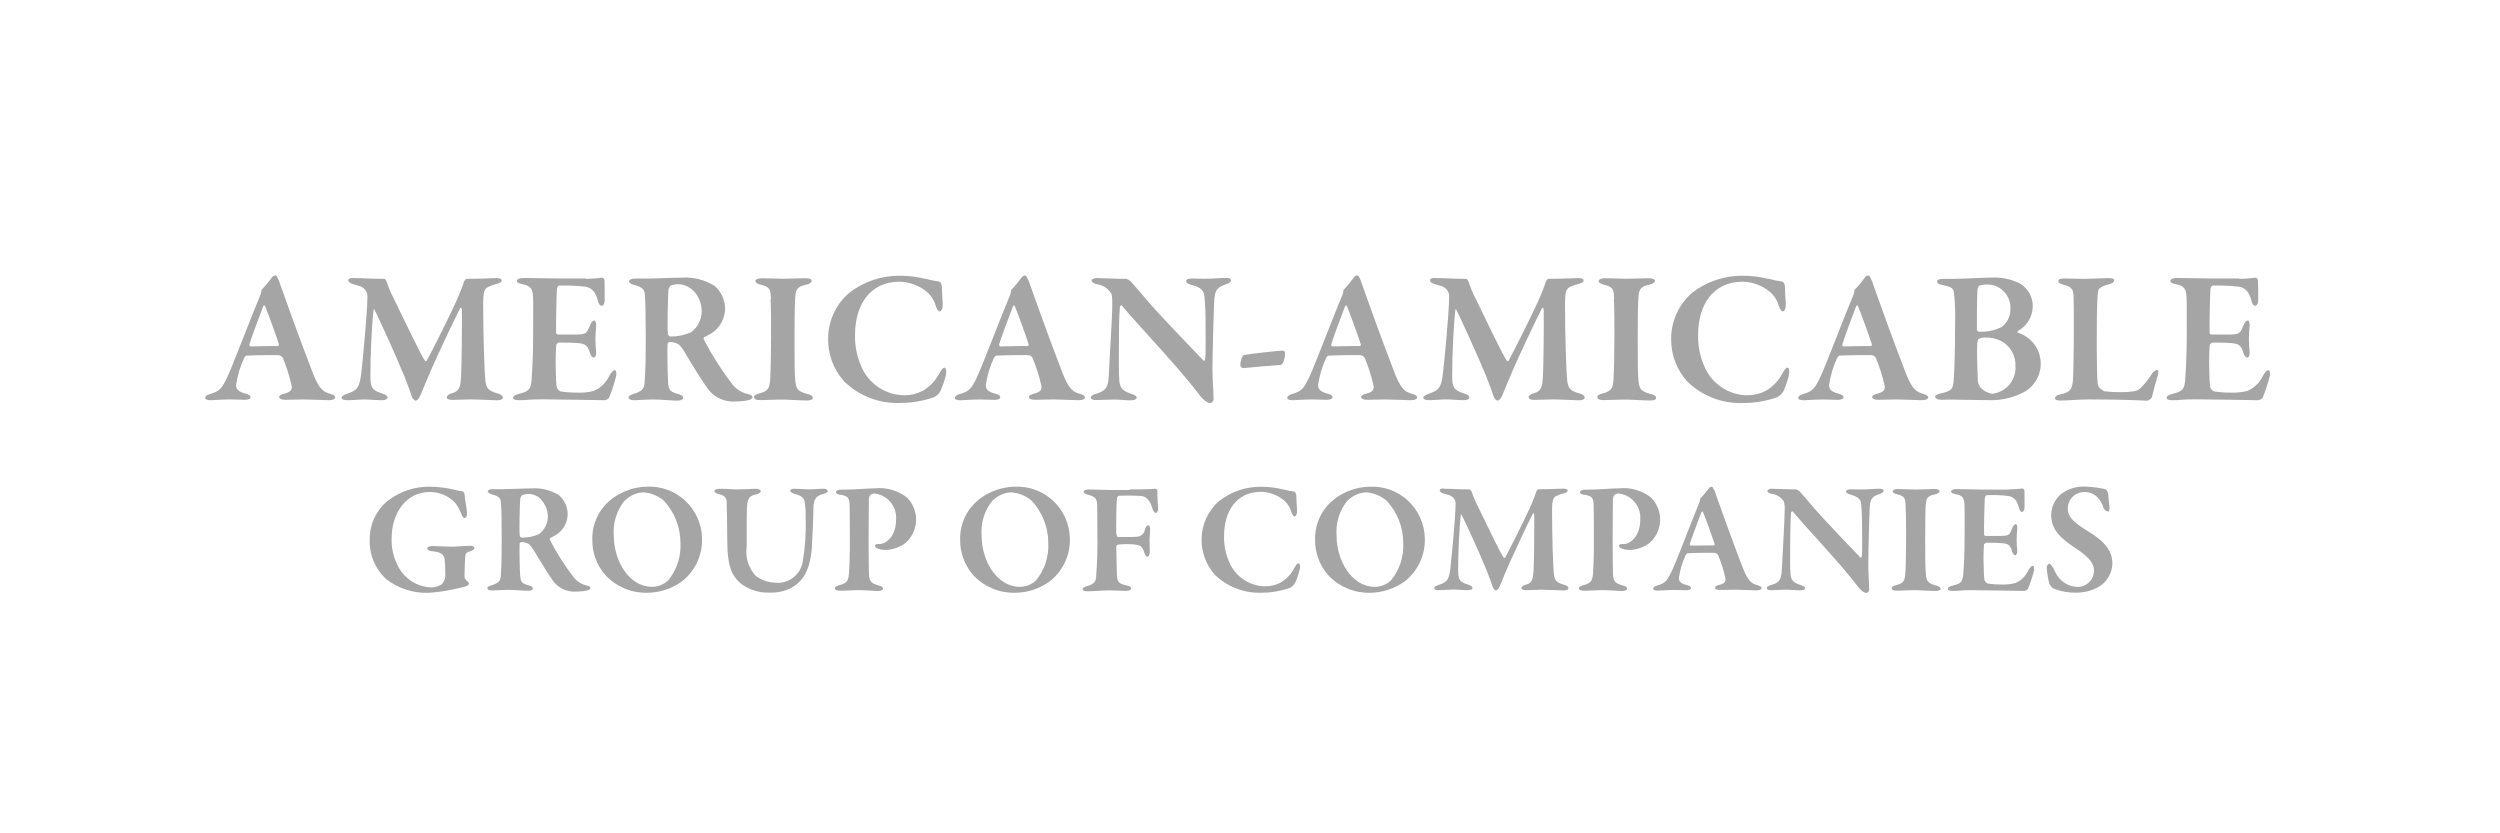 <svg width="588" height="196" viewBox="0 0 588 196" fill="none" xmlns="http://www.w3.org/2000/svg">
<g clip-path="url(#clip0_118_708)">
<mask id="mask0_118_708" style="mask-type:luminance" maskUnits="userSpaceOnUse" x="0" y="0" width="588" height="196">
<path d="M588 0H0V196H588V0Z" fill="white"/>
</mask>
<g mask="url(#mask0_118_708)">
<path d="M65.533 65.831C65.929 66.89 66.746 69.195 67.323 70.836C69.766 77.779 72.84 85.877 73.722 88.12C75.206 91.75 76.179 92.185 77.693 92.639C78.451 92.849 78.843 93.125 78.843 93.459C78.843 93.793 78.389 94.127 77.359 94.127C76.237 94.127 72.872 93.946 71.475 93.946C69.99 93.946 68.259 94.036 67.079 94.036C66.168 94.036 65.653 93.764 65.653 93.368C65.653 93.158 65.958 92.791 66.804 92.61C68.655 92.156 68.684 91.459 68.593 90.73C68.095 88.497 67.405 86.311 66.531 84.196C66.425 84.005 66.272 83.844 66.087 83.727C65.902 83.611 65.69 83.542 65.472 83.529C60.709 83.499 58.575 83.619 57.951 83.648C57.831 83.648 57.555 83.953 57.465 84.102C56.505 86.154 55.852 88.336 55.526 90.577C55.526 91.456 55.98 92.094 57.617 92.548C58.528 92.759 58.92 93.035 58.92 93.459C58.92 93.822 58.285 94.036 57.584 94.036C56.764 94.036 55.643 93.946 54.006 93.946C52.245 93.946 50.245 94.127 49.578 94.127C48.547 94.127 48.274 93.855 48.274 93.583C48.274 93.31 48.456 92.947 49.396 92.672C51.672 92.036 52.187 91.336 53.461 88.679C54.521 86.527 59.374 73.761 61.254 69.333C61.349 69.067 61.42 68.792 61.465 68.513C61.465 68.393 61.435 68.241 61.555 68.15C62.395 67.267 63.177 66.331 63.896 65.348C63.978 65.195 64.095 65.063 64.237 64.963C64.378 64.863 64.541 64.797 64.713 64.771C64.956 64.771 65.109 64.861 65.472 65.772L65.533 65.831ZM65.624 81.024C64.956 78.933 62.985 73.504 62.357 72.019C62.267 71.714 61.994 71.808 61.871 72.139C61.051 74.291 58.931 79.932 58.655 81.024C58.626 81.235 58.775 81.478 58.96 81.478C60.72 81.416 64.041 81.387 65.45 81.387C65.508 81.347 65.554 81.292 65.585 81.228C65.615 81.165 65.629 81.094 65.624 81.024Z" fill="#A5A5A5"/>
<path d="M83.18 65.406C85.972 65.406 86.912 65.587 90.44 65.587C90.675 65.731 90.848 65.958 90.926 66.222C91.387 67.609 91.955 68.957 92.625 70.255C94.868 74.865 99.085 83.685 99.931 84.81C100.022 84.901 100.294 84.991 100.327 84.93C101.357 83.049 106.363 73.195 107.818 69.707C108.029 69.162 108.878 67.192 109.121 66.251C109.236 65.982 109.425 65.75 109.666 65.584C112.791 65.584 116.399 65.402 116.791 65.402C117.335 65.402 118.003 65.522 118.003 65.947C118.003 66.371 117.517 66.615 116.7 66.796C116.004 66.963 115.332 67.218 114.7 67.555C113.941 67.918 113.64 68.858 113.64 71.133C113.64 78.654 113.912 87.467 114.185 89.721C114.395 91.205 114.82 91.964 117.067 92.541C117.825 92.722 118.279 93.176 118.279 93.481C118.279 93.967 117.611 94.149 116.943 94.149C116.457 94.149 112.243 93.938 110.635 93.938C109.815 93.938 107.419 94.058 106.388 94.058C105.662 94.058 105.085 93.877 105.085 93.423C105.085 93.027 105.72 92.603 106.33 92.483C108.181 92.029 108.301 90.632 108.421 88.853C108.602 86.675 108.693 75.086 108.631 72.883C108.631 72.429 108.359 72.215 108.178 72.578C106.693 75.482 102.933 83.467 101.644 86.436C100.494 89.042 99.554 91.409 98.944 92.835C98.399 94.138 97.913 94.229 97.699 94.229C97.485 94.229 97.064 93.742 96.85 93.26C96.639 92.534 96.029 90.802 95.18 88.679C92.846 82.948 88.962 74.578 88.113 72.912C87.993 72.64 87.841 72.73 87.841 73.032C87.478 76.033 87.082 83.826 87.115 88.679C87.144 91.22 87.569 91.804 89.844 92.53C90.784 92.835 91.147 93.107 91.147 93.499C91.147 93.891 90.603 94.134 89.844 94.134C88.509 94.134 86.814 93.953 85.721 93.953C84.629 93.953 82.781 94.134 81.75 94.134C81.082 94.134 80.356 94.044 80.356 93.499C80.356 93.194 80.81 92.922 81.569 92.65C84.026 91.8 84.509 91.223 84.933 88.069C85.329 84.672 86.36 73.997 86.418 70.026C86.481 69.451 86.348 68.87 86.039 68.38C85.731 67.89 85.266 67.518 84.719 67.326C83.993 67.115 83.416 66.93 82.868 66.781C82.563 66.691 81.928 66.386 81.928 65.961C81.928 65.537 82.233 65.384 83.231 65.384L83.18 65.406Z" fill="#A5A5A5"/>
<path d="M137.704 65.591C139.023 65.577 140.339 65.486 141.646 65.319C141.828 65.257 142.133 65.591 142.191 65.896C142.22 66.716 142.22 69.809 142.22 70.687C142.22 71.322 141.915 71.932 141.494 71.932C141.073 71.932 140.735 71.264 140.644 70.81C140.067 68.295 138.793 67.627 137.763 67.446C135.7 67.207 133.624 67.113 131.549 67.166C131.367 67.166 131.004 67.348 130.972 68.411C130.881 69.533 130.761 75.75 130.79 78.237C130.79 78.356 130.972 78.69 131.244 78.69H134.823C138.006 78.69 137.915 78.509 138.764 76.538C139.037 75.87 139.341 75.387 139.766 75.387C140.129 75.387 140.252 76.146 140.22 76.632C140.129 77.877 140.038 78.694 140.038 79.725C140.038 80.937 140.129 81.667 140.22 82.755C140.249 83.576 140.009 84.091 139.643 84.091C139.276 84.091 138.917 83.547 138.793 83.122C138.216 81.151 137.643 80.846 135.89 80.698C134.463 80.578 132.797 80.578 131.403 80.578C131.222 80.578 130.826 81.031 130.826 81.122C130.688 83.192 130.658 85.267 130.736 87.34C130.717 88.566 130.778 89.791 130.917 91.009C131.037 91.405 131.462 92.011 131.886 92.069C133.087 92.253 134.301 92.344 135.516 92.341C136.902 92.416 138.292 92.282 139.639 91.946C141.175 91.297 142.431 90.126 143.185 88.639C143.82 87.489 144.216 87.064 144.579 87.064C145.033 87.064 144.975 88.004 144.942 88.367C144.506 90.136 143.938 91.869 143.243 93.554C143.124 93.859 142.394 94.131 142.183 94.131C141.697 94.131 130.63 93.92 127.266 93.92C124.264 93.92 123.778 94.131 122.184 94.131C121.335 94.131 120.667 94.011 120.667 93.554C120.667 93.158 121.244 92.828 122.003 92.643C124.278 92.098 124.885 91.641 125.033 89.245C125.153 87.365 125.396 83.968 125.396 78.389C125.396 72.81 125.458 71.05 125.367 69.747C125.273 68.139 124.91 67.228 122.997 66.865C122.057 66.683 121.571 66.498 121.571 66.045C121.571 65.649 122.329 65.377 122.965 65.377C125.055 65.377 128.772 65.497 131.062 65.497H137.795L137.704 65.591Z" fill="#A5A5A5"/>
<path d="M167.424 78.353C167.242 78.472 166.302 78.988 165.664 79.293C165.453 79.383 165.482 79.746 165.573 79.928C167.511 83.646 169.774 87.185 172.335 90.505C173.31 91.688 174.676 92.483 176.186 92.748C176.64 92.838 177.006 93.201 177.006 93.383C177.006 93.655 176.611 93.96 176.28 94.051C175.299 94.297 174.29 94.419 173.279 94.414C171.997 94.551 170.702 94.356 169.517 93.847C168.333 93.338 167.3 92.534 166.517 91.51C165.272 89.811 162.97 86.142 161.072 82.897C160.701 82.198 160.219 81.562 159.646 81.017C158.996 80.628 158.25 80.428 157.493 80.44C157.375 80.456 157.265 80.508 157.178 80.59C157.091 80.671 157.031 80.777 157.007 80.893C156.916 81.805 157.007 87.746 157.127 89.808C157.246 91.75 157.58 92.174 159.642 92.712C160.401 92.922 160.702 93.256 160.702 93.561C160.702 94.047 159.853 94.229 159.308 94.229C157.733 94.229 155.762 93.957 153.577 93.957C152.002 93.957 149.755 94.138 149.272 94.138C148.151 94.138 147.846 93.833 147.846 93.412C147.846 93.14 148.332 92.868 148.906 92.686C150.967 92.051 151.446 91.535 151.606 90.08C151.878 86.625 151.878 82.864 151.878 79.071C151.878 74.28 151.787 70.458 151.668 69.246C151.577 68.186 151.181 67.486 149.062 67.003C148.426 66.821 147.94 66.516 147.94 66.153C147.94 65.849 148.485 65.518 149.243 65.518H152.51C154.176 65.518 157.878 65.308 160.303 65.308C163.051 65.11 165.79 65.8 168.117 67.275C168.872 67.945 169.479 68.766 169.896 69.685C170.314 70.604 170.534 71.601 170.542 72.611C170.522 73.747 170.228 74.862 169.683 75.86C169.139 76.858 168.362 77.71 167.417 78.342L167.424 78.353ZM163.087 68.407C162.132 67.424 160.827 66.858 159.457 66.832C158.88 66.86 158.309 66.963 157.758 67.137C157.503 67.402 157.316 67.724 157.214 68.077C157.094 69.594 156.909 77.449 157.094 78.603C157.127 78.74 157.199 78.865 157.302 78.961C157.404 79.058 157.532 79.123 157.671 79.148C159.343 79.174 160.999 78.832 162.524 78.146C163.312 77.573 163.952 76.82 164.39 75.949C164.828 75.078 165.05 74.115 165.039 73.141C165.017 71.359 164.319 69.651 163.087 68.364V68.407Z" fill="#A5A5A5"/>
<path d="M181.34 70.349C181.22 68.197 181.22 67.529 179.002 66.985C177.942 66.713 177.667 66.408 177.667 66.074C177.667 65.74 178.309 65.439 179.097 65.439C180.4 65.439 182.726 65.558 184.178 65.558C186.356 65.558 187.938 65.439 189.514 65.439C190.272 65.439 190.908 65.62 190.908 66.074C190.908 66.469 190.272 66.832 189.514 66.985C187.271 67.38 187.147 68.56 187.056 69.714C186.966 70.868 186.875 72.415 186.875 80.117C186.875 85.561 186.904 87.456 186.995 88.828C187.176 91.467 187.448 92.011 189.935 92.679C190.755 92.86 191.18 93.165 191.18 93.619C191.18 94.073 190.33 94.196 189.786 94.196C187.997 94.196 184.933 93.924 183.053 93.986C181.75 93.986 180.414 94.105 178.748 94.105C177.688 94.105 177.354 93.8 177.354 93.347C177.354 93.042 177.75 92.712 178.69 92.497C180.752 92.011 181.057 91.071 181.147 89.133C181.267 87.434 181.358 82.824 181.358 79.006C181.358 76.73 181.358 72.063 181.238 70.364L181.34 70.349Z" fill="#A5A5A5"/>
<path d="M217.637 65.551C218.693 65.843 219.767 66.066 220.853 66.219C221.158 66.219 221.521 66.763 221.521 67.431C221.582 68.676 221.64 70.251 221.731 71.554C221.76 72.495 221.459 73.253 220.972 73.253C220.762 73.253 220.337 72.709 220.123 72.041C219.804 70.826 219.153 69.724 218.243 68.858C216.403 67.237 214.052 66.314 211.601 66.251C204.476 66.251 201.107 71.892 201.107 78.716C201.037 81.325 201.556 83.916 202.625 86.298C203.476 88.259 204.877 89.932 206.657 91.116C208.438 92.299 210.523 92.943 212.661 92.969C214.168 92.98 215.656 92.626 216.998 91.938C218.661 90.982 220.018 89.572 220.911 87.873C221.455 86.904 221.76 86.479 222.123 86.479C222.609 86.479 222.609 87.63 222.486 88.149C222.171 89.489 221.726 90.794 221.158 92.047C220.779 92.675 220.218 93.173 219.55 93.474C217.02 94.334 214.367 94.774 211.695 94.777C209.272 94.866 206.855 94.461 204.593 93.588C202.33 92.714 200.269 91.39 198.534 89.695C196.066 86.94 194.724 83.358 194.774 79.659C194.773 77.615 195.215 75.594 196.068 73.736C196.921 71.878 198.166 70.226 199.717 68.894C203.168 66.201 207.439 64.778 211.815 64.861C213.773 64.866 215.723 65.11 217.622 65.587L217.637 65.551Z" fill="#A5A5A5"/>
<path d="M241.868 65.831C242.264 66.89 243.08 69.195 243.657 70.836C246.115 77.779 249.178 85.877 250.056 88.12C251.541 91.75 252.514 92.185 254.027 92.639C254.786 92.849 255.178 93.125 255.178 93.459C255.178 93.793 254.724 94.127 253.693 94.127C252.572 94.127 249.207 93.946 247.81 93.946C246.325 93.946 244.594 94.036 243.414 94.036C242.503 94.036 241.988 93.764 241.988 93.368C241.988 93.158 242.293 92.791 243.138 92.61C244.989 92.156 245.019 91.459 244.928 90.73C244.429 88.497 243.74 86.311 242.866 84.196C242.76 84.005 242.607 83.844 242.421 83.727C242.236 83.611 242.025 83.542 241.806 83.528C237.044 83.499 234.91 83.619 234.286 83.648C234.166 83.648 233.89 83.953 233.799 84.102C232.837 86.158 232.183 88.345 231.857 90.592C231.857 91.47 232.311 92.109 233.948 92.563C234.859 92.773 235.251 93.049 235.251 93.474C235.251 93.837 234.616 94.051 233.915 94.051C233.095 94.051 231.974 93.96 230.337 93.96C228.576 93.96 226.576 94.142 225.909 94.142C224.878 94.142 224.605 93.869 224.605 93.597C224.605 93.325 224.787 92.962 225.727 92.686C228.003 92.051 228.518 91.35 229.792 88.694C230.852 86.541 235.705 73.776 237.585 69.348C237.681 69.081 237.751 68.807 237.796 68.527C237.796 68.407 237.767 68.255 237.886 68.164C238.723 67.285 239.503 66.352 240.22 65.373C240.302 65.22 240.42 65.088 240.562 64.987C240.704 64.887 240.868 64.822 241.04 64.796C241.284 64.796 241.436 64.887 241.799 65.798L241.868 65.831ZM241.959 81.024C241.291 78.933 239.32 73.504 238.692 72.019C238.601 71.714 238.329 71.808 238.206 72.139C237.385 74.291 235.266 79.932 234.99 81.024C234.961 81.235 235.11 81.478 235.295 81.478C237.055 81.416 240.376 81.387 241.785 81.387C241.844 81.347 241.891 81.293 241.923 81.23C241.955 81.166 241.97 81.095 241.966 81.024H241.959Z" fill="#A5A5A5"/>
<path d="M258.143 65.409C259.145 65.409 262.662 65.591 264.967 65.591C265.331 65.72 265.664 65.921 265.947 66.183C266.615 67.003 267.889 68.36 269.707 70.52C271.885 73.22 280.683 82.316 283.05 84.803C283.261 85.013 283.446 84.621 283.446 84.53C283.656 83.227 283.536 78.164 283.536 74.404C283.532 72.803 283.441 71.204 283.264 69.613C283.188 68.683 282.716 67.634 280.473 67.076C279.558 66.865 278.985 66.593 278.985 66.045C278.985 65.74 279.471 65.5 280.288 65.5C281.409 65.5 282.44 65.562 283.319 65.562C285.471 65.562 287.289 65.351 288.473 65.351C289.231 65.351 289.533 65.624 289.533 65.928C289.533 66.233 289.228 66.596 288.411 66.84C286.077 67.598 285.87 68.415 285.62 70.204C285.5 71.812 285.166 83.151 285.166 86.973C285.166 88.853 285.438 92.781 285.438 93.949C285.413 94.146 285.331 94.331 285.202 94.482C285.073 94.633 284.903 94.743 284.712 94.799C283.772 94.799 282.712 93.648 282.288 93.1C281.438 91.978 280.589 90.948 279.384 89.47C275.17 84.316 267.86 76.614 263.889 71.914C263.679 71.641 263.403 72.004 263.403 72.124C263.312 73.337 263.221 74.367 263.192 77.932C263.163 84.149 263.073 87.576 263.283 89.757C263.465 91.183 263.951 91.935 266.103 92.639C267.043 92.911 267.348 93.216 267.348 93.488C267.348 93.975 266.713 94.156 265.864 94.156C264.561 94.156 263.53 93.975 261.951 93.975C260.949 93.975 258.463 94.094 257.704 94.094C257.069 94.094 256.554 93.884 256.554 93.517C256.554 93.064 257.098 92.85 257.523 92.697C259.584 92.062 260.648 91.695 260.789 88.36C261 83.354 261.61 74.745 261.61 71.5C261.61 69.711 261.49 69.166 261.338 68.985C260.959 68.391 260.452 67.889 259.854 67.517C259.256 67.144 258.582 66.91 257.882 66.832C257.396 66.713 256.728 66.35 256.728 66.045C256.728 65.682 257.272 65.377 258.064 65.377L258.143 65.409Z" fill="#A5A5A5"/>
<path d="M301.699 82.451C301.909 82.451 302.243 82.723 302.243 82.937C302.272 83.906 301.88 85.757 301.241 85.819C299.572 85.939 295.147 86.305 292.447 86.578C292.051 86.606 291.721 86.124 291.721 85.852C291.721 84.912 292.174 83.576 292.632 83.485C294.207 83.18 300.82 82.483 301.67 82.454L301.699 82.451Z" fill="#A5A5A5"/>
<path d="M319.981 65.831C320.377 66.89 321.193 69.195 321.77 70.836C324.228 77.779 327.291 85.877 328.169 88.12C329.654 91.75 330.627 92.185 332.162 92.639C332.921 92.849 333.313 93.125 333.313 93.459C333.313 93.793 332.859 94.127 331.828 94.127C330.706 94.127 327.342 93.946 325.944 93.946C324.46 93.946 322.729 94.036 321.549 94.036C320.638 94.036 320.123 93.764 320.123 93.368C320.123 93.158 320.427 92.791 321.273 92.61C323.124 92.156 323.153 91.459 323.063 90.73C322.564 88.497 321.874 86.311 321.001 84.196C320.891 84.008 320.737 83.85 320.552 83.733C320.368 83.617 320.158 83.547 319.941 83.529C315.179 83.499 313.045 83.619 312.42 83.648C312.301 83.648 312.025 83.953 311.934 84.102C310.982 86.155 310.336 88.337 310.018 90.577C310.018 91.456 310.471 92.094 312.108 92.548C313.019 92.759 313.411 93.035 313.411 93.459C313.411 93.822 312.776 94.036 312.076 94.036C311.255 94.036 310.134 93.946 308.497 93.946C306.736 93.946 304.737 94.127 304.069 94.127C303.038 94.127 302.766 93.855 302.766 93.583C302.766 93.31 302.947 92.947 303.887 92.672C306.163 92.036 306.678 91.336 307.952 88.679C309.012 86.527 313.865 73.761 315.745 69.333C315.855 69.071 315.926 68.795 315.956 68.513C315.956 68.393 315.927 68.241 316.046 68.15C316.879 67.266 317.653 66.33 318.366 65.348C318.448 65.194 318.565 65.062 318.708 64.962C318.85 64.862 319.014 64.796 319.186 64.771C319.429 64.771 319.582 64.861 319.945 65.772L319.981 65.831ZM320.072 81.024C319.404 78.933 317.433 73.504 316.805 72.019C316.714 71.714 316.442 71.808 316.319 72.139C315.498 74.291 313.379 79.932 313.103 81.024C313.089 81.074 313.087 81.126 313.095 81.177C313.104 81.229 313.123 81.277 313.152 81.32C313.181 81.363 313.219 81.4 313.263 81.427C313.307 81.454 313.356 81.471 313.408 81.478C315.168 81.416 318.489 81.387 319.897 81.387C319.96 81.352 320.011 81.298 320.044 81.233C320.076 81.169 320.088 81.096 320.079 81.024H320.072Z" fill="#A5A5A5"/>
<path d="M337.632 65.406C340.423 65.406 341.363 65.587 344.891 65.587C345.127 65.731 345.3 65.957 345.378 66.222C345.838 67.609 346.406 68.957 347.076 70.255C349.319 74.865 353.537 83.685 354.383 84.81C354.473 84.9 354.746 84.991 354.778 84.93C355.809 83.049 360.814 73.195 362.27 69.707C362.48 69.162 363.33 67.192 363.573 66.251C363.697 65.988 363.884 65.759 364.117 65.584C367.242 65.584 370.85 65.402 371.242 65.402C371.787 65.402 372.455 65.522 372.455 65.947C372.455 66.371 371.968 66.615 371.152 66.796C370.456 66.963 369.784 67.218 369.152 67.555C368.393 67.918 368.092 68.858 368.092 71.133C368.092 78.654 368.364 87.467 368.636 89.721C368.847 91.205 369.271 91.964 371.518 92.541C372.277 92.722 372.73 93.176 372.73 93.481C372.73 93.967 372.063 94.149 371.395 94.149C370.908 94.149 366.694 93.938 365.086 93.938C364.266 93.938 361.871 94.058 360.84 94.058C360.114 94.058 359.537 93.877 359.537 93.423C359.537 93.027 360.172 92.603 360.782 92.483C362.633 92.029 362.753 90.632 362.872 88.853C363.054 86.675 363.145 75.086 363.083 72.883C363.083 72.429 362.811 72.215 362.629 72.578C361.145 75.482 357.384 83.467 356.096 86.436C354.945 89.042 354.005 91.409 353.395 92.835C352.851 94.138 352.365 94.229 352.15 94.229C351.936 94.229 351.515 93.742 351.301 93.26C351.091 92.534 350.481 90.802 349.631 88.679C347.272 82.933 343.392 74.563 342.554 72.897C342.434 72.625 342.281 72.716 342.281 73.017C341.919 76.019 341.523 83.812 341.556 88.665C341.585 91.205 342.009 91.79 344.285 92.516C345.225 92.82 345.588 93.093 345.588 93.485C345.588 93.877 345.044 94.12 344.285 94.12C342.949 94.12 341.254 93.938 340.162 93.938C339.069 93.938 337.222 94.12 336.169 94.12C335.501 94.12 334.775 94.029 334.775 93.485C334.775 93.18 335.229 92.907 335.988 92.635C338.445 91.786 338.928 91.209 339.352 88.055C339.748 84.657 340.779 73.983 340.837 70.012C340.9 69.436 340.767 68.856 340.458 68.365C340.15 67.875 339.685 67.504 339.138 67.311C338.412 67.101 337.835 66.916 337.287 66.767C336.982 66.676 336.347 66.371 336.347 65.947C336.347 65.522 336.652 65.37 337.65 65.37L337.632 65.406Z" fill="#A5A5A5"/>
<path d="M379.66 70.349C379.54 68.197 379.54 67.529 377.326 66.985C376.266 66.713 375.99 66.408 375.99 66.074C375.99 65.74 376.625 65.439 377.417 65.439C378.72 65.439 381.046 65.558 382.498 65.558C384.676 65.558 386.258 65.439 387.834 65.439C388.592 65.439 389.227 65.62 389.227 66.074C389.227 66.469 388.592 66.832 387.834 66.985C385.59 67.38 385.467 68.56 385.376 69.714C385.286 70.868 385.195 72.415 385.195 80.117C385.195 85.561 385.224 87.456 385.315 88.828C385.496 91.467 385.768 92.011 388.287 92.679C389.108 92.86 389.532 93.165 389.532 93.619C389.532 94.073 388.683 94.196 388.139 94.196C386.349 94.196 383.286 93.924 381.406 93.986C380.103 93.986 378.767 94.105 377.101 94.105C376.041 94.105 375.707 93.8 375.707 93.347C375.707 93.042 376.103 92.712 377.043 92.497C379.104 92.011 379.409 91.071 379.5 89.133C379.62 87.434 379.711 82.824 379.711 79.006C379.711 76.73 379.711 72.063 379.591 70.364L379.66 70.349Z" fill="#A5A5A5"/>
<path d="M415.927 65.551C416.983 65.843 418.057 66.066 419.143 66.219C419.447 66.219 419.81 66.763 419.81 67.431C419.84 68.676 419.93 70.251 420.021 71.554C420.05 72.495 419.749 73.253 419.262 73.253C419.052 73.253 418.627 72.709 418.413 72.041C418.094 70.826 417.443 69.724 416.533 68.858C414.693 67.237 412.342 66.314 409.891 66.251C402.766 66.251 399.397 71.892 399.397 78.716C399.327 81.325 399.846 83.916 400.915 86.298C401.766 88.259 403.167 89.932 404.947 91.116C406.728 92.299 408.813 92.943 410.951 92.969C412.458 92.98 413.946 92.626 415.288 91.938C416.951 90.982 418.308 89.572 419.201 87.873C419.745 86.904 420.05 86.479 420.413 86.479C420.899 86.479 420.899 87.63 420.776 88.149C420.46 89.494 420.013 90.804 419.44 92.062C419.062 92.69 418.501 93.187 417.832 93.488C415.303 94.349 412.65 94.789 409.978 94.791C407.554 94.88 405.138 94.475 402.875 93.602C400.613 92.728 398.552 91.404 396.817 89.71C394.341 86.946 392.999 83.351 393.056 79.641C393.058 77.6 393.497 75.583 394.345 73.726C395.192 71.869 396.427 70.215 397.967 68.876C401.423 66.187 405.698 64.77 410.076 64.861C412.034 64.866 413.984 65.11 415.883 65.587L415.927 65.551Z" fill="#A5A5A5"/>
<path d="M440.187 65.831C440.583 66.89 441.399 69.195 441.976 70.836C444.434 77.779 447.497 85.877 448.375 88.12C449.86 91.75 450.833 92.185 452.368 92.639C453.127 92.849 453.519 93.125 453.519 93.459C453.519 93.793 453.065 94.127 452.034 94.127C450.913 94.127 447.548 93.946 446.15 93.946C444.666 93.946 442.935 94.036 441.755 94.036C440.844 94.036 440.329 93.764 440.329 93.368C440.329 93.158 440.633 92.791 441.479 92.61C443.33 92.156 443.359 91.459 443.269 90.73C442.77 88.497 442.08 86.311 441.207 84.196C441.097 84.008 440.943 83.85 440.758 83.733C440.574 83.617 440.364 83.547 440.147 83.528C435.385 83.499 433.251 83.619 432.627 83.648C432.507 83.648 432.231 83.953 432.14 84.102C431.178 86.158 430.523 88.345 430.198 90.592C430.198 91.47 430.652 92.109 432.289 92.563C433.2 92.773 433.592 93.049 433.592 93.474C433.592 93.837 432.957 94.051 432.256 94.051C431.436 94.051 430.314 93.96 428.677 93.96C426.917 93.96 424.917 94.142 424.249 94.142C423.218 94.142 422.946 93.869 422.946 93.597C422.946 93.325 423.128 92.962 424.068 92.686C426.344 92.051 426.859 91.35 428.133 88.694C429.193 86.541 434.046 73.776 435.926 69.348C436.035 69.086 436.106 68.809 436.136 68.527C436.136 68.407 436.107 68.255 436.227 68.164C437.064 67.285 437.843 66.352 438.561 65.373C438.643 65.22 438.76 65.088 438.903 64.987C439.045 64.887 439.209 64.822 439.381 64.796C439.624 64.796 439.777 64.887 440.14 65.798L440.187 65.831ZM440.278 81.024C439.61 78.933 437.639 73.504 437.011 72.019C436.92 71.714 436.648 71.808 436.525 72.139C435.704 74.291 433.585 79.932 433.309 81.024C433.296 81.074 433.293 81.126 433.302 81.177C433.31 81.229 433.329 81.277 433.358 81.32C433.387 81.363 433.425 81.4 433.469 81.427C433.513 81.454 433.562 81.471 433.614 81.478C435.374 81.416 438.695 81.387 440.104 81.387C440.166 81.351 440.216 81.297 440.248 81.233C440.279 81.168 440.291 81.095 440.281 81.024H440.278Z" fill="#A5A5A5"/>
<path d="M474.556 77.87C474.556 77.87 474.465 78.266 474.618 78.266C476.034 78.705 477.292 79.547 478.237 80.691C479.182 81.834 479.773 83.229 479.937 84.703C480.101 86.177 479.832 87.667 479.161 88.99C478.491 90.314 477.449 91.413 476.164 92.153C473.704 93.475 470.949 94.153 468.157 94.123C466.912 94.123 461.986 94.033 459.968 94.004C458.36 93.942 457.268 94.033 456.571 94.033C455.751 94.033 455.145 93.728 455.145 93.307C455.145 92.886 455.903 92.639 456.39 92.548C459.119 92.004 459.293 91.336 459.482 89.819C459.573 88.879 459.845 84.374 459.845 75.536C459.914 73.288 459.823 71.038 459.573 68.803C459.362 67.801 459.086 67.467 456.752 67.014C456.175 66.923 455.602 66.651 455.602 66.164C455.602 65.801 456.27 65.587 456.847 65.587H459.787C461.213 65.587 466.683 65.282 468.52 65.282C470.751 65.183 472.972 65.642 474.98 66.618C475.952 67.169 476.756 67.974 477.307 68.946C477.857 69.918 478.133 71.022 478.106 72.139C478.076 73.323 477.733 74.478 477.109 75.485C476.486 76.492 475.606 77.315 474.559 77.87H474.556ZM467.115 66.894C466.582 66.93 466.054 67.022 465.54 67.166C465.342 67.365 465.204 67.617 465.144 67.892C465.053 68.618 464.963 69.892 464.963 77.445C464.963 77.656 465.177 78.022 465.449 78.022C467.258 78.104 469.059 77.74 470.694 76.963C471.374 76.486 471.926 75.849 472.301 75.108C472.677 74.368 472.864 73.546 472.846 72.716C472.897 71.947 472.784 71.176 472.515 70.454C472.246 69.732 471.827 69.076 471.285 68.528C470.744 67.98 470.092 67.553 469.373 67.276C468.654 66.999 467.884 66.877 467.115 66.919V66.894ZM470.745 80.237C469.554 79.631 468.229 79.338 466.894 79.387C466.371 79.373 465.853 79.478 465.376 79.692C465.257 79.812 465.014 80.055 465.014 81.783C464.952 82.933 465.104 88.316 465.195 89.666C465.28 90.178 465.477 90.665 465.772 91.093C466.504 91.915 467.503 92.452 468.592 92.61C470.176 92.432 471.628 91.647 472.644 90.419C473.659 89.192 474.159 87.618 474.037 86.029C474.069 84.852 473.777 83.688 473.194 82.664C472.611 81.64 471.759 80.796 470.73 80.222L470.745 80.237Z" fill="#A5A5A5"/>
<path d="M485.464 65.497C486.676 65.497 488.647 65.587 489.95 65.587C491.71 65.587 494.803 65.406 495.862 65.406C496.922 65.406 497.256 65.616 497.256 65.95C497.256 66.346 496.712 66.676 496.287 66.8C493.863 67.377 493.496 68.045 493.467 68.589C493.162 70.832 493.162 75.351 493.162 81.993C493.162 85.086 493.224 88.755 493.373 90.272C493.463 91.332 494.799 91.971 494.98 92.033C496.219 92.176 497.465 92.246 498.712 92.243C499.787 92.255 500.863 92.184 501.928 92.033C502.444 91.96 502.928 91.74 503.321 91.398C504.41 90.363 505.358 89.191 506.142 87.909C506.27 87.682 506.444 87.484 506.652 87.327C506.861 87.17 507.1 87.058 507.354 86.999C507.659 86.999 507.717 87.485 507.535 88.211C507.049 89.786 506.385 92.243 506.109 93.488C505.856 93.845 505.494 94.111 505.078 94.247C504.41 94.247 500.407 93.942 491.311 93.942C489.159 93.942 486.066 94.214 484.669 94.214C483.848 94.214 483.333 94.033 483.333 93.637C483.333 93.332 483.729 92.911 484.455 92.788C486.912 92.334 487.336 91.543 487.547 89.572C487.638 88.45 487.758 83.764 487.758 77.289C487.758 72.952 487.758 71.195 487.696 69.707C487.634 68.219 487.424 67.464 485.362 66.978C484.513 66.767 484.117 66.433 484.117 66.128C484.117 65.674 484.661 65.493 485.453 65.493L485.464 65.497Z" fill="#A5A5A5"/>
<path d="M526.583 65.591C527.901 65.577 529.218 65.486 530.525 65.319C530.707 65.257 531.011 65.591 531.07 65.896C531.131 66.716 531.131 69.809 531.131 70.687C531.131 71.322 530.826 71.932 530.405 71.932C529.984 71.932 529.647 71.264 529.556 70.81C528.979 68.295 527.705 67.627 526.674 67.446C524.61 67.206 522.531 67.113 520.453 67.166C520.271 67.166 519.908 67.348 519.876 68.411C519.785 69.533 519.662 75.75 519.694 78.237C519.694 78.356 519.876 78.69 520.148 78.69H523.72C526.903 78.69 526.812 78.509 527.661 76.538C527.934 75.87 528.238 75.387 528.663 75.387C529.026 75.387 529.15 76.146 529.117 76.632C529.026 77.877 528.935 78.694 528.935 79.725C528.935 80.937 529.026 81.667 529.117 82.755C529.146 83.576 528.906 84.091 528.54 84.091C528.173 84.091 527.814 83.547 527.69 83.122C527.113 81.151 526.54 80.846 524.787 80.698C523.36 80.578 521.694 80.578 520.3 80.578C520.119 80.578 519.723 81.031 519.723 81.122C519.585 83.192 519.555 85.267 519.633 87.34C519.63 88.565 519.69 89.79 519.814 91.009C519.934 91.405 520.359 92.011 520.816 92.069C522.017 92.253 523.23 92.344 524.446 92.341C525.832 92.416 527.222 92.282 528.569 91.946C530.105 91.297 531.361 90.126 532.115 88.639C532.75 87.489 533.146 87.064 533.509 87.064C533.962 87.064 533.904 88.004 533.872 88.367C533.435 90.136 532.868 91.869 532.173 93.554C532.053 93.859 531.324 94.131 531.113 94.131C530.627 94.131 519.56 93.92 516.195 93.92C513.194 93.92 512.707 94.131 511.114 94.131C510.265 94.131 509.597 94.011 509.597 93.554C509.597 93.158 510.174 92.828 510.932 92.643C513.208 92.098 513.814 91.641 513.963 89.245C514.083 87.365 514.326 83.968 514.326 78.389C514.326 72.81 514.355 71.05 514.264 69.747C514.174 68.139 513.811 67.231 511.898 66.865C510.958 66.683 510.471 66.502 510.471 66.045C510.471 65.649 511.23 65.377 511.865 65.377C513.956 65.377 517.673 65.497 519.963 65.497H526.696L526.583 65.591Z" fill="#A5A5A5"/>
<path d="M107.154 115.259C107.704 115.396 108.261 115.497 108.824 115.564C108.976 115.564 109.248 115.898 109.278 116.413C109.307 117.502 109.822 119.415 109.822 120.899C109.822 121.386 109.611 121.839 109.187 121.839C109.005 121.839 108.7 121.415 108.49 120.87C108.134 119.94 107.654 119.062 107.063 118.26C106.294 117.451 105.367 116.808 104.34 116.371C103.312 115.934 102.206 115.712 101.089 115.72C95.449 115.72 92.113 120.754 92.113 126.576C92.029 128.921 92.573 131.245 93.688 133.309C94.451 134.747 95.584 135.955 96.969 136.808C98.356 137.662 99.945 138.129 101.572 138.162C102.414 138.123 103.231 137.861 103.938 137.403C104.241 137.045 104.466 136.628 104.602 136.18C104.737 135.731 104.78 135.259 104.726 134.793C104.757 133.679 104.706 132.564 104.574 131.458C104.363 130.608 104.058 129.85 101.572 129.643C101.027 129.614 100.483 129.28 100.483 128.946C100.483 128.674 100.998 128.431 101.757 128.431C103.151 128.431 105.245 128.583 106.243 128.583C107.154 128.583 109.183 128.373 110.581 128.373C111.277 128.373 111.582 128.645 111.582 128.917C111.582 129.128 111.158 129.462 110.733 129.614C109.459 129.948 109.488 130.402 109.43 130.917C109.368 131.371 109.248 134.009 109.248 135.556C109.248 136.071 109.401 136.224 109.855 136.677C110.16 136.888 110.279 137.04 110.279 137.312C110.279 137.494 109.974 137.799 109.735 137.857C109.1 138.038 107.826 138.372 106.338 138.677C104.516 139.05 102.672 139.303 100.817 139.436C97.204 139.563 93.661 138.414 90.81 136.191C89.533 135.01 88.527 133.566 87.862 131.959C87.197 130.351 86.889 128.619 86.959 126.881C86.934 125.165 87.295 123.465 88.014 121.906C88.734 120.348 89.793 118.971 91.115 117.876C93.952 115.611 97.492 114.409 101.122 114.478C103.178 114.488 105.225 114.752 107.216 115.266L107.154 115.259Z" fill="#A5A5A5"/>
<path d="M130.881 125.756C130.881 125.756 129.941 126.271 129.429 126.543C129.247 126.605 129.276 126.906 129.367 127.059C130.98 130.162 132.868 133.116 135.008 135.882C135.825 136.868 136.964 137.533 138.223 137.762C138.586 137.824 138.891 138.125 138.891 138.278C138.891 138.488 138.557 138.764 138.285 138.822C137.462 139.023 136.617 139.125 135.77 139.127C134.7 139.243 133.619 139.08 132.631 138.655C131.643 138.23 130.781 137.558 130.129 136.703C129.099 135.276 127.189 132.216 125.61 129.545C125.287 128.97 124.889 128.441 124.427 127.97C123.883 127.655 123.266 127.488 122.638 127.483C122.542 127.502 122.452 127.545 122.377 127.608C122.303 127.672 122.246 127.754 122.213 127.846C122.151 128.605 122.213 133.548 122.333 135.276C122.453 136.884 122.696 137.247 124.424 137.701C125.059 137.882 125.335 138.154 125.335 138.398C125.335 138.822 124.638 138.942 124.184 138.942C122.881 138.942 121.244 138.732 119.393 138.732C118.09 138.732 116.21 138.884 115.814 138.884C114.874 138.884 114.631 138.612 114.631 138.278C114.631 138.067 115.056 137.824 115.542 137.672C117.27 137.156 117.665 136.703 117.785 135.519C117.996 132.637 117.996 129.516 117.996 126.333C117.996 122.34 117.934 119.175 117.814 118.144C117.752 117.233 117.389 116.692 115.662 116.264C115.146 116.112 114.722 115.84 114.722 115.567C114.722 115.295 115.175 115.052 115.81 115.052H118.54C119.934 115.052 123.026 114.87 125.03 114.87C127.312 114.709 129.586 115.283 131.52 116.507C132.142 117.066 132.641 117.749 132.986 118.511C133.33 119.273 133.512 120.099 133.519 120.936C133.503 121.885 133.258 122.817 132.803 123.652C132.349 124.486 131.699 125.198 130.91 125.727L130.881 125.756ZM127.273 117.476C126.883 117.064 126.413 116.736 125.892 116.512C125.371 116.288 124.809 116.173 124.242 116.173C123.757 116.204 123.278 116.296 122.816 116.446C122.597 116.663 122.441 116.935 122.362 117.233C122.242 118.507 122.09 125.026 122.242 125.995C122.271 126.109 122.333 126.213 122.419 126.293C122.505 126.374 122.613 126.428 122.729 126.449C124.117 126.474 125.493 126.194 126.761 125.629C127.418 125.148 127.95 124.517 128.313 123.789C128.677 123.062 128.862 122.257 128.852 121.444C128.832 119.974 128.258 118.566 127.244 117.502L127.273 117.476Z" fill="#A5A5A5"/>
<path d="M165.119 126.558C165.19 128.502 164.801 130.436 163.985 132.202C163.168 133.967 161.946 135.516 160.419 136.721C158.036 138.451 155.174 139.394 152.23 139.421C150.425 139.462 148.631 139.129 146.961 138.441C145.291 137.754 143.782 136.728 142.528 135.429C140.406 133.09 139.256 130.031 139.312 126.874C139.27 124.987 139.687 123.118 140.527 121.429C141.366 119.739 142.604 118.278 144.133 117.172C146.443 115.481 149.216 114.538 152.078 114.471C153.734 114.382 155.391 114.627 156.951 115.191C158.51 115.755 159.941 116.626 161.157 117.754C162.374 118.881 163.351 120.241 164.032 121.754C164.712 123.266 165.082 124.9 165.119 126.558ZM146.971 117.673C145.042 120.015 144.107 123.019 144.365 126.042C144.365 131.803 147.882 138.02 153.341 138.02C154.763 138.027 156.133 137.484 157.163 136.503C159.179 134.042 160.206 130.918 160.045 127.741C160.056 124.055 158.67 120.501 156.165 117.796C154.786 116.597 153.046 115.893 151.221 115.796C149.632 115.904 148.136 116.582 147.007 117.705L146.971 117.673Z" fill="#A5A5A5"/>
<path d="M169.177 114.958C170.753 114.958 172.208 115.11 173.533 115.11C174.858 115.11 177.021 114.958 177.838 114.958C178.535 114.958 178.927 115.23 178.927 115.535C178.927 115.84 178.502 116.141 177.805 116.293C176.469 116.565 176.016 116.99 175.772 118.446C175.591 119.691 175.62 123.266 175.62 128.514C175.437 129.747 175.53 131.005 175.891 132.197C176.253 133.39 176.874 134.487 177.711 135.41C179.025 136.406 180.611 136.977 182.259 137.047C183.764 137.216 185.277 136.806 186.491 135.899C187.705 134.992 188.527 133.657 188.792 132.166C189.376 128.772 189.609 125.328 189.489 121.886C189.527 120.681 189.466 119.474 189.307 118.279C189.188 117.157 188.549 116.551 186.85 116.155C186.487 116.036 185.848 115.731 185.848 115.397C185.848 115.186 186.211 114.943 186.85 114.943C187.761 114.943 189.093 115.095 190.276 115.095C191.761 115.095 192.701 114.943 193.765 114.943C194.371 114.943 194.705 115.215 194.705 115.52C194.705 115.731 194.251 116.036 193.735 116.155C191.921 116.609 191.34 117.306 191.311 119.672C191.311 121.433 191.1 125.843 191.006 127.799C190.734 134.107 188.854 136.684 186.186 138.231C184.605 139.048 182.84 139.445 181.061 139.381C178.527 139.496 176.038 138.687 174.056 137.106C171.965 135.164 171.054 132.921 171.054 126.943C171.054 124.151 170.934 118.329 170.901 117.868C170.84 117.172 170.448 116.475 169.021 116.199C168.597 116.079 168.02 115.836 168.02 115.502C168.02 115.168 168.506 114.987 169.141 114.987L169.177 114.958Z" fill="#A5A5A5"/>
<path d="M205.691 116.05C205.335 116.077 204.991 116.192 204.69 116.384C204.432 116.801 204.315 117.289 204.356 117.778C204.327 118.536 204.327 123.146 204.294 127.422C204.294 130.819 204.356 133.229 204.356 134.184C204.385 136.459 204.508 137.124 206.661 137.701C207.419 137.853 207.691 138.154 207.691 138.488C207.691 138.822 207.056 139.004 206.541 139.004C205.572 139.004 203.448 138.793 201.822 138.793C200.733 138.793 198.919 138.946 197.757 138.946C196.908 138.946 196.363 138.764 196.363 138.34C196.363 138.067 196.879 137.795 197.274 137.672C199.089 137.218 199.55 136.67 199.67 134.942C199.79 133.458 199.88 131.03 199.88 129.135C199.88 127.952 199.88 119.582 199.819 118.493C199.699 117.19 199.514 116.584 197.452 116.34C196.966 116.279 196.603 116.006 196.603 115.796C196.603 115.491 196.937 115.281 197.39 115.19C197.601 115.161 198.302 115.161 198.635 115.161C201.031 115.161 204.08 114.856 205.76 114.856C208.46 114.573 211.165 115.344 213.31 117.008C214.018 117.715 214.574 118.559 214.943 119.488C215.313 120.417 215.489 121.412 215.461 122.411C215.432 123.411 215.2 124.394 214.777 125.301C214.355 126.207 213.752 127.018 213.005 127.683C211.705 128.666 210.145 129.246 208.519 129.353C207.861 129.363 207.206 129.271 206.577 129.08C206.062 128.87 205.789 128.656 205.789 128.322C205.789 128.169 206.062 127.959 206.334 127.959H206.878C208.454 127.959 210.758 126.079 210.758 122.199C210.872 120.718 210.405 119.251 209.457 118.107C208.509 116.964 207.153 116.234 205.677 116.072L205.691 116.05Z" fill="#A5A5A5"/>
<path d="M251.632 126.558C251.703 128.502 251.314 130.436 250.497 132.202C249.681 133.967 248.459 135.516 246.931 136.721C244.549 138.451 241.687 139.394 238.743 139.421C236.938 139.462 235.144 139.129 233.474 138.441C231.804 137.754 230.295 136.728 229.041 135.429C226.92 133.091 225.77 130.033 225.825 126.877C225.783 124.991 226.2 123.122 227.039 121.432C227.879 119.742 229.116 118.281 230.645 117.175C232.955 115.484 235.728 114.542 238.591 114.475C240.246 114.386 241.903 114.631 243.463 115.194C245.022 115.758 246.452 116.629 247.669 117.756C248.885 118.883 249.863 120.243 250.543 121.755C251.224 123.267 251.594 124.9 251.632 126.558ZM233.484 117.672C231.555 120.015 230.62 123.019 230.878 126.042C230.878 131.803 234.395 138.02 239.854 138.02C241.276 138.027 242.646 137.484 243.676 136.503C245.692 134.042 246.719 130.918 246.558 127.741C246.569 124.055 245.182 120.501 242.678 117.796C241.298 116.597 239.559 115.893 237.734 115.796C236.145 115.904 234.649 116.582 233.52 117.705L233.484 117.672Z" fill="#A5A5A5"/>
<path d="M265.609 115.11C269.947 115.11 271.417 114.99 271.736 114.958C271.798 114.953 271.861 114.961 271.92 114.982C271.979 115.003 272.033 115.036 272.078 115.078C272.124 115.121 272.16 115.172 272.185 115.23C272.21 115.287 272.223 115.349 272.223 115.411C272.161 116.5 272.342 118.293 272.375 119.567C272.404 120.054 272.194 120.627 271.831 120.627C271.526 120.627 271.224 120.264 270.981 119.382C270.528 117.93 269.798 116.841 268.466 116.653C266.739 116.543 265.008 116.522 263.279 116.591C263.163 116.618 263.054 116.669 262.96 116.743C262.866 116.816 262.789 116.909 262.735 117.016C262.553 118.137 262.524 122.536 262.524 125.001C262.524 125.607 262.677 126.304 262.978 126.304C264.099 126.304 266.495 126.333 267.315 126.242C267.798 126.243 268.264 126.069 268.627 125.751C268.99 125.432 269.224 124.993 269.286 124.514C269.468 123.999 269.711 123.545 270.074 123.545C270.379 123.545 270.528 124.122 270.528 124.456C270.528 124.943 270.375 126.184 270.375 126.852C270.375 128.155 270.437 129.095 270.437 129.701C270.437 130.612 270.103 130.946 269.802 130.946C269.649 130.946 269.348 130.674 269.134 129.977C268.771 128.641 268.165 128.307 267.617 128.188C266.817 128.042 266.005 127.972 265.192 127.977C264.422 127.969 263.652 128.009 262.887 128.097C262.735 128.126 262.582 128.431 262.553 128.521C262.553 130.979 262.706 134.692 262.706 135.313C262.767 136.83 263.069 137.283 264.981 137.679C265.588 137.799 266.07 138.042 266.07 138.438C266.07 138.743 265.526 138.982 264.825 138.982C263.856 138.982 262.459 138.862 261.065 138.862C259.156 138.862 256.971 139.073 255.73 139.073C254.971 139.073 254.641 138.862 254.641 138.619C254.641 138.256 255.065 137.984 255.73 137.831C257.366 137.378 257.7 136.743 257.791 135.861C258.074 132.3 258.176 128.728 258.096 125.157C258.096 121.669 258.096 119.516 258.034 118.547C257.973 117.302 257.519 116.758 256.063 116.424C255.276 116.213 254.88 115.999 254.88 115.636C254.88 115.273 255.486 115.121 256.002 115.121C257.639 115.121 259.337 115.241 260.822 115.241H265.776L265.609 115.11Z" fill="#A5A5A5"/>
<path d="M301.645 115.077C302.533 115.314 303.435 115.496 304.345 115.622C304.617 115.622 304.889 116.075 304.889 116.624C304.918 117.683 305.009 118.99 305.071 120.05C305.1 120.838 304.86 121.476 304.436 121.476C304.254 121.476 303.92 121.023 303.739 120.475C303.475 119.463 302.928 118.548 302.164 117.836C300.632 116.488 298.675 115.722 296.636 115.669C290.69 115.669 287.903 120.369 287.903 126.039C287.84 128.211 288.276 130.369 289.177 132.347C289.894 133.977 291.064 135.366 292.547 136.35C294.031 137.334 295.767 137.871 297.547 137.897C298.801 137.911 300.039 137.62 301.155 137.047C302.539 136.249 303.665 135.07 304.399 133.65C304.853 132.83 305.096 132.5 305.401 132.5C305.826 132.5 305.826 133.469 305.706 133.893C305.443 135.01 305.068 136.097 304.585 137.138C304.267 137.657 303.802 138.068 303.249 138.321C301.147 139.046 298.939 139.414 296.716 139.41C294.697 139.479 292.685 139.141 290.8 138.418C288.914 137.694 287.193 136.598 285.74 135.196C283.673 132.892 282.557 129.891 282.614 126.797C282.625 125.1 282.997 123.424 283.705 121.881C284.412 120.338 285.44 118.962 286.72 117.847C289.59 115.603 293.145 114.415 296.788 114.482C298.424 114.494 300.052 114.698 301.641 115.088L301.645 115.077Z" fill="#A5A5A5"/>
<path d="M335.117 126.558C335.188 128.502 334.799 130.436 333.983 132.202C333.166 133.967 331.944 135.516 330.417 136.721C328.035 138.451 325.172 139.394 322.228 139.421C320.423 139.462 318.629 139.129 316.959 138.441C315.289 137.754 313.78 136.728 312.526 135.429C310.405 133.091 309.255 130.033 309.311 126.877C309.268 124.991 309.685 123.122 310.525 121.432C311.364 119.742 312.602 118.281 314.131 117.175C316.441 115.484 319.214 114.542 322.076 114.475C323.732 114.386 325.389 114.631 326.948 115.194C328.507 115.758 329.938 116.629 331.154 117.756C332.37 118.883 333.348 120.243 334.029 121.755C334.71 123.267 335.08 124.9 335.117 126.558ZM316.969 117.672C315.04 120.015 314.105 123.019 314.363 126.042C314.363 131.803 317.88 138.02 323.339 138.02C324.761 138.027 326.131 137.484 327.161 136.503C329.177 134.042 330.204 130.918 330.043 127.741C330.054 124.055 328.668 120.501 326.163 117.796C324.784 116.597 323.044 115.893 321.219 115.796C319.63 115.904 318.134 116.582 317.005 117.705L316.969 117.672Z" fill="#A5A5A5"/>
<path d="M339.632 114.958C341.937 114.958 342.725 115.11 345.697 115.11C345.882 115.241 346.029 115.419 346.122 115.625C346.503 116.785 346.98 117.91 347.549 118.99C349.429 122.841 352.917 130.18 353.643 131.12C353.704 131.182 353.948 131.273 353.977 131.24C354.826 129.665 359.011 121.44 360.223 118.536C360.642 117.598 361.005 116.635 361.312 115.654C361.341 115.502 361.675 115.077 361.766 115.077C364.376 115.077 367.377 114.925 367.711 114.925C368.165 114.925 368.713 115.045 368.713 115.379C368.713 115.713 368.288 115.956 367.624 116.075C367.043 116.215 366.482 116.428 365.954 116.711C365.319 117.016 365.043 117.8 365.043 119.683C365.043 125.959 365.254 133.298 365.497 135.178C365.679 136.423 366.013 137.058 367.893 137.545C368.528 137.697 368.894 138.06 368.894 138.332C368.894 138.757 368.35 138.877 367.773 138.877C367.348 138.877 363.86 138.695 362.495 138.695C361.828 138.695 359.795 138.815 358.946 138.815C358.339 138.815 357.857 138.663 357.857 138.3C357.857 137.937 358.372 137.632 358.917 137.512C360.434 137.149 360.554 135.995 360.677 134.481C360.829 132.667 360.887 123.019 360.858 121.139C360.858 120.776 360.648 120.594 360.496 120.867C359.251 123.291 356.14 129.941 355.051 132.391C354.082 134.543 353.291 136.547 352.808 137.726C352.354 138.815 351.959 138.877 351.777 138.877C351.596 138.877 351.262 138.452 351.08 138.057C350.899 137.45 350.412 135.995 349.686 134.235C347.745 129.443 344.5 122.467 343.774 121.103C343.654 120.892 343.563 120.95 343.563 121.222C343.258 123.709 342.928 130.227 342.957 134.26C342.986 136.383 343.32 136.87 345.233 137.476C346.021 137.748 346.322 137.962 346.322 138.296C346.322 138.63 345.868 138.811 345.233 138.811C344.111 138.811 342.692 138.659 341.807 138.659C340.921 138.659 339.349 138.811 338.471 138.811C337.926 138.811 337.32 138.75 337.32 138.296C337.32 138.024 337.683 137.81 338.322 137.599C340.384 136.902 340.779 136.416 341.113 133.777C341.447 130.928 342.297 122.043 342.358 118.736C342.416 118.255 342.306 117.769 342.046 117.36C341.786 116.951 341.392 116.645 340.932 116.493C340.326 116.311 339.843 116.159 339.415 116.039C339.142 115.977 338.627 115.705 338.627 115.371C338.627 115.037 338.899 114.885 339.716 114.885L339.632 114.958Z" fill="#A5A5A5"/>
<path d="M380.69 116.05C380.334 116.077 379.99 116.192 379.689 116.384C379.431 116.801 379.314 117.289 379.355 117.778C379.326 118.536 379.326 123.146 379.293 127.422C379.293 130.819 379.355 133.229 379.355 134.184C379.384 136.459 379.507 137.124 381.66 137.701C382.418 137.853 382.69 138.154 382.69 138.488C382.69 138.822 382.055 139.004 381.54 139.004C380.571 139.004 378.447 138.793 376.821 138.793C375.732 138.793 373.918 138.946 372.756 138.946C371.907 138.946 371.362 138.764 371.362 138.34C371.362 138.067 371.878 137.795 372.273 137.672C374.088 137.218 374.549 136.67 374.669 134.942C374.789 133.458 374.879 131.03 374.879 129.135C374.879 127.952 374.879 119.582 374.818 118.493C374.698 117.19 374.513 116.584 372.451 116.34C371.965 116.279 371.602 116.006 371.602 115.796C371.602 115.491 371.936 115.281 372.389 115.19C372.6 115.161 373.301 115.161 373.634 115.161C376.03 115.161 379.079 114.856 380.759 114.856C383.459 114.573 386.164 115.344 388.309 117.008C389.017 117.715 389.573 118.559 389.942 119.488C390.312 120.417 390.488 121.412 390.46 122.411C390.431 123.411 390.199 124.394 389.776 125.301C389.354 126.207 388.751 127.018 388.004 127.683C386.704 128.666 385.144 129.246 383.518 129.353C382.86 129.363 382.205 129.271 381.576 129.08C381.061 128.87 380.788 128.656 380.788 128.322C380.788 128.169 381.061 127.959 381.333 127.959H381.91C383.485 127.959 385.79 126.079 385.79 122.199C385.904 120.718 385.437 119.251 384.489 118.107C383.54 116.964 382.185 116.234 380.709 116.072L380.69 116.05Z" fill="#A5A5A5"/>
<path d="M403.223 115.291C403.557 116.202 404.225 118.083 404.708 119.476C406.769 125.284 409.288 132.031 410.043 133.879C411.288 136.91 412.105 137.276 413.379 137.639C414.014 137.821 414.348 138.064 414.348 138.307C414.348 138.55 413.985 138.851 413.103 138.851C412.163 138.851 409.372 138.699 408.221 138.699C406.976 138.699 405.521 138.761 404.552 138.761C403.793 138.761 403.369 138.55 403.369 138.216C403.369 138.035 403.641 137.73 404.338 137.581C405.855 137.218 405.913 136.612 405.822 136.006C405.421 134.14 404.843 132.317 404.094 130.561C404.002 130.4 403.869 130.266 403.71 130.171C403.55 130.075 403.369 130.022 403.183 130.017C399.213 129.988 397.423 130.079 396.908 130.137C396.788 130.137 396.574 130.409 396.483 130.5C395.681 132.225 395.14 134.06 394.875 135.944C394.875 136.703 395.238 137.218 396.636 137.581C397.394 137.762 397.724 138.006 397.724 138.34C397.724 138.674 397.209 138.826 396.603 138.826C395.935 138.826 394.995 138.764 393.63 138.764C392.178 138.764 390.505 138.917 389.932 138.917C389.082 138.917 388.843 138.706 388.843 138.463C388.843 138.22 388.995 137.948 389.783 137.704C391.692 137.189 392.088 136.583 393.18 134.369C394.091 132.579 398.124 121.937 399.67 118.235C399.756 118.02 399.817 117.796 399.851 117.567C399.851 117.447 399.822 117.357 399.913 117.262C400.601 116.529 401.249 115.76 401.855 114.958C401.92 114.83 402.015 114.719 402.131 114.635C402.247 114.55 402.381 114.494 402.523 114.471C402.704 114.471 402.857 114.533 403.158 115.291H403.223ZM403.285 127.937C402.708 126.177 401.071 121.661 400.556 120.446C400.494 120.173 400.251 120.264 400.131 120.565C399.463 122.355 397.674 127.055 397.43 127.966C397.424 128.008 397.426 128.05 397.437 128.091C397.447 128.132 397.466 128.171 397.491 128.204C397.516 128.238 397.548 128.266 397.584 128.288C397.621 128.309 397.661 128.323 397.703 128.329C399.155 128.3 401.917 128.267 403.147 128.267C403.198 128.236 403.24 128.191 403.267 128.137C403.294 128.083 403.305 128.022 403.3 127.962L403.285 127.937Z" fill="#A5A5A5"/>
<path d="M416.809 114.958C417.629 114.958 420.569 115.11 422.479 115.11C422.784 115.212 423.063 115.378 423.299 115.596C423.876 116.264 424.907 117.411 426.424 119.204C428.239 121.447 435.582 129.03 437.552 131.12C437.734 131.302 437.886 130.968 437.886 130.91C438.068 129.821 437.948 125.603 437.948 122.478C437.948 121.204 437.828 119.447 437.738 118.486C437.676 117.727 437.284 116.878 435.433 116.395C434.674 116.213 434.188 115.97 434.188 115.546C434.188 115.273 434.613 115.092 435.277 115.092C436.217 115.092 437.066 115.121 437.817 115.121C439.607 115.121 441.153 114.939 442.122 114.939C442.757 114.939 443.033 115.15 443.033 115.426C443.033 115.636 442.761 116.003 442.093 116.184C440.151 116.819 439.97 117.487 439.788 118.976C439.669 120.311 439.425 129.77 439.425 132.953C439.425 134.528 439.636 137.806 439.636 138.761C439.612 138.922 439.542 139.074 439.434 139.197C439.327 139.321 439.187 139.411 439.03 139.458C438.242 139.458 437.36 138.488 437.03 138.031C436.333 137.091 435.603 136.242 434.605 135C431.088 130.696 425.023 124.297 421.687 120.355C421.506 120.144 421.263 120.416 421.263 120.536C421.201 121.538 421.11 122.416 421.081 125.356C421.052 130.543 420.961 133.392 421.143 135.211C421.295 136.394 421.72 137.026 423.509 137.606C424.297 137.817 424.54 138.093 424.54 138.303C424.54 138.728 424.025 138.848 423.295 138.848C422.206 138.848 421.353 138.695 420.05 138.695C419.23 138.695 417.147 138.815 416.504 138.815C415.989 138.815 415.535 138.634 415.535 138.329C415.535 137.966 415.989 137.784 416.355 137.661C418.083 137.145 418.962 136.841 419.085 134.053C419.266 129.868 419.753 122.71 419.753 120.014C419.825 119.309 419.753 118.598 419.539 117.923C419.221 117.429 418.798 117.013 418.299 116.703C417.801 116.394 417.24 116.199 416.657 116.133C416.232 116.072 415.688 115.771 415.688 115.498C415.688 115.226 416.141 114.921 416.809 114.921V114.958Z" fill="#A5A5A5"/>
<path d="M448.223 119.084C448.103 117.295 448.103 116.718 446.281 116.293C445.37 116.083 445.16 115.807 445.16 115.535C445.16 115.262 445.675 115.019 446.343 115.019C447.432 115.019 449.374 115.139 450.59 115.139C452.404 115.139 453.715 115.019 455.018 115.019C455.653 115.019 456.168 115.172 456.168 115.535C456.168 115.898 455.653 116.17 455.018 116.293C453.138 116.627 453.047 117.596 452.956 118.569C452.865 119.542 452.804 120.812 452.804 127.24C452.804 131.759 452.833 133.367 452.924 134.499C453.076 136.714 453.287 137.138 455.381 137.715C456.049 137.868 456.441 138.14 456.441 138.503C456.441 138.866 455.744 138.989 455.29 138.989C453.806 138.989 451.258 138.779 449.679 138.808C448.59 138.808 447.465 138.928 446.1 138.928C445.189 138.928 444.949 138.655 444.949 138.292C444.949 138.02 445.283 137.777 446.071 137.596C447.798 137.171 448.042 136.412 448.132 134.804C448.252 133.378 448.314 129.527 448.314 126.373C448.314 124.464 448.314 120.565 448.194 119.157L448.223 119.084Z" fill="#A5A5A5"/>
<path d="M472.422 115.106C473.514 115.091 474.604 115.021 475.689 114.896C475.841 114.867 476.113 115.106 476.142 115.382C476.171 116.05 476.171 118.627 476.171 119.375C476.171 119.89 475.899 120.406 475.565 120.406C475.231 120.406 474.93 119.861 474.868 119.466C474.382 117.375 473.351 116.827 472.473 116.674C470.753 116.454 469.018 116.384 467.286 116.464C467.134 116.464 466.832 116.616 466.8 117.495C466.738 118.435 466.618 123.621 466.647 125.683C466.659 125.775 466.701 125.861 466.766 125.927C466.832 125.993 466.918 126.035 467.01 126.046H470.012C472.651 126.046 472.589 125.894 473.279 124.257C473.489 123.712 473.765 123.288 474.099 123.288C474.433 123.288 474.523 123.923 474.462 124.347C474.4 125.407 474.309 126.075 474.309 126.924C474.313 127.773 474.364 128.622 474.462 129.465C474.491 130.133 474.28 130.587 473.975 130.587C473.671 130.587 473.369 130.133 473.279 129.766C472.792 128.129 472.309 127.857 470.854 127.766C469.671 127.647 468.277 127.647 467.123 127.647C466.97 127.647 466.636 128.01 466.636 128.1C466.509 129.826 466.488 131.559 466.575 133.287C466.562 134.31 466.613 135.334 466.727 136.351C466.793 136.551 466.9 136.736 467.041 136.892C467.183 137.049 467.355 137.175 467.547 137.262C468.55 137.417 469.564 137.488 470.578 137.472C471.731 137.536 472.886 137.423 474.004 137.138C475.282 136.599 476.325 135.621 476.944 134.38C477.46 133.411 477.794 133.077 478.095 133.077C478.458 133.077 478.429 133.864 478.4 134.166C478.031 135.644 477.554 137.094 476.974 138.503C476.863 138.642 476.725 138.757 476.568 138.841C476.412 138.924 476.24 138.975 476.062 138.989C475.638 138.989 466.419 138.808 463.631 138.808C461.145 138.808 460.727 138.989 459.384 138.989C458.687 138.989 458.11 138.87 458.11 138.503C458.11 138.136 458.597 137.897 459.232 137.744C461.141 137.291 461.627 136.924 461.773 134.895C461.892 133.32 462.078 130.5 462.078 125.857C462.078 121.215 462.107 119.73 462.048 118.642C461.987 117.306 461.686 116.551 460.078 116.246C459.29 116.094 458.894 115.941 458.894 115.578C458.894 115.215 459.529 115.034 460.045 115.034C461.805 115.034 464.865 115.154 466.807 115.154H472.418L472.422 115.106Z" fill="#A5A5A5"/>
<path d="M495.318 115.11C495.51 115.342 495.674 115.597 495.804 115.869C495.804 116.355 496.167 119.233 496.167 119.386C496.167 119.93 496.047 120.326 495.833 120.326C495.586 120.288 495.353 120.183 495.161 120.022C494.969 119.862 494.825 119.652 494.744 119.415C494.453 118.407 493.898 117.496 493.136 116.776C492.314 116.061 491.253 115.682 490.164 115.716C489.145 115.733 488.174 116.149 487.46 116.875C486.745 117.601 486.343 118.578 486.342 119.596C486.342 121.81 487.979 122.994 491.347 125.117C495.927 127.908 496.835 130.304 496.835 132.576C496.795 133.691 496.475 134.779 495.904 135.738C495.333 136.697 494.53 137.497 493.568 138.064C491.967 138.935 490.175 139.394 488.352 139.399C486.516 139.437 484.691 139.108 482.984 138.43C482.58 138.148 482.248 137.775 482.015 137.341C481.673 136.035 481.46 134.697 481.38 133.349C481.38 133.077 481.805 132.561 481.986 132.561C482.291 132.561 482.897 133.472 483.438 134.623C483.901 135.618 484.631 136.465 485.547 137.069C486.462 137.674 487.528 138.014 488.625 138.049C489.631 138.059 490.601 137.674 491.327 136.976C492.052 136.279 492.475 135.324 492.505 134.318C492.505 132.743 491.717 131.255 488.291 129.011C484.469 126.525 482.44 124.464 482.44 121.128C482.446 120.198 482.652 119.281 483.045 118.439C483.438 117.596 484.008 116.848 484.716 116.246C486.41 114.94 488.527 114.303 490.661 114.457C492.243 114.528 493.816 114.741 495.361 115.092L495.318 115.11Z" fill="#A5A5A5"/>
</g>
</g>
<defs>
<clipPath id="clip0_118_708">
<rect width="588" height="196" fill="white"/>
</clipPath>
</defs>
</svg>

